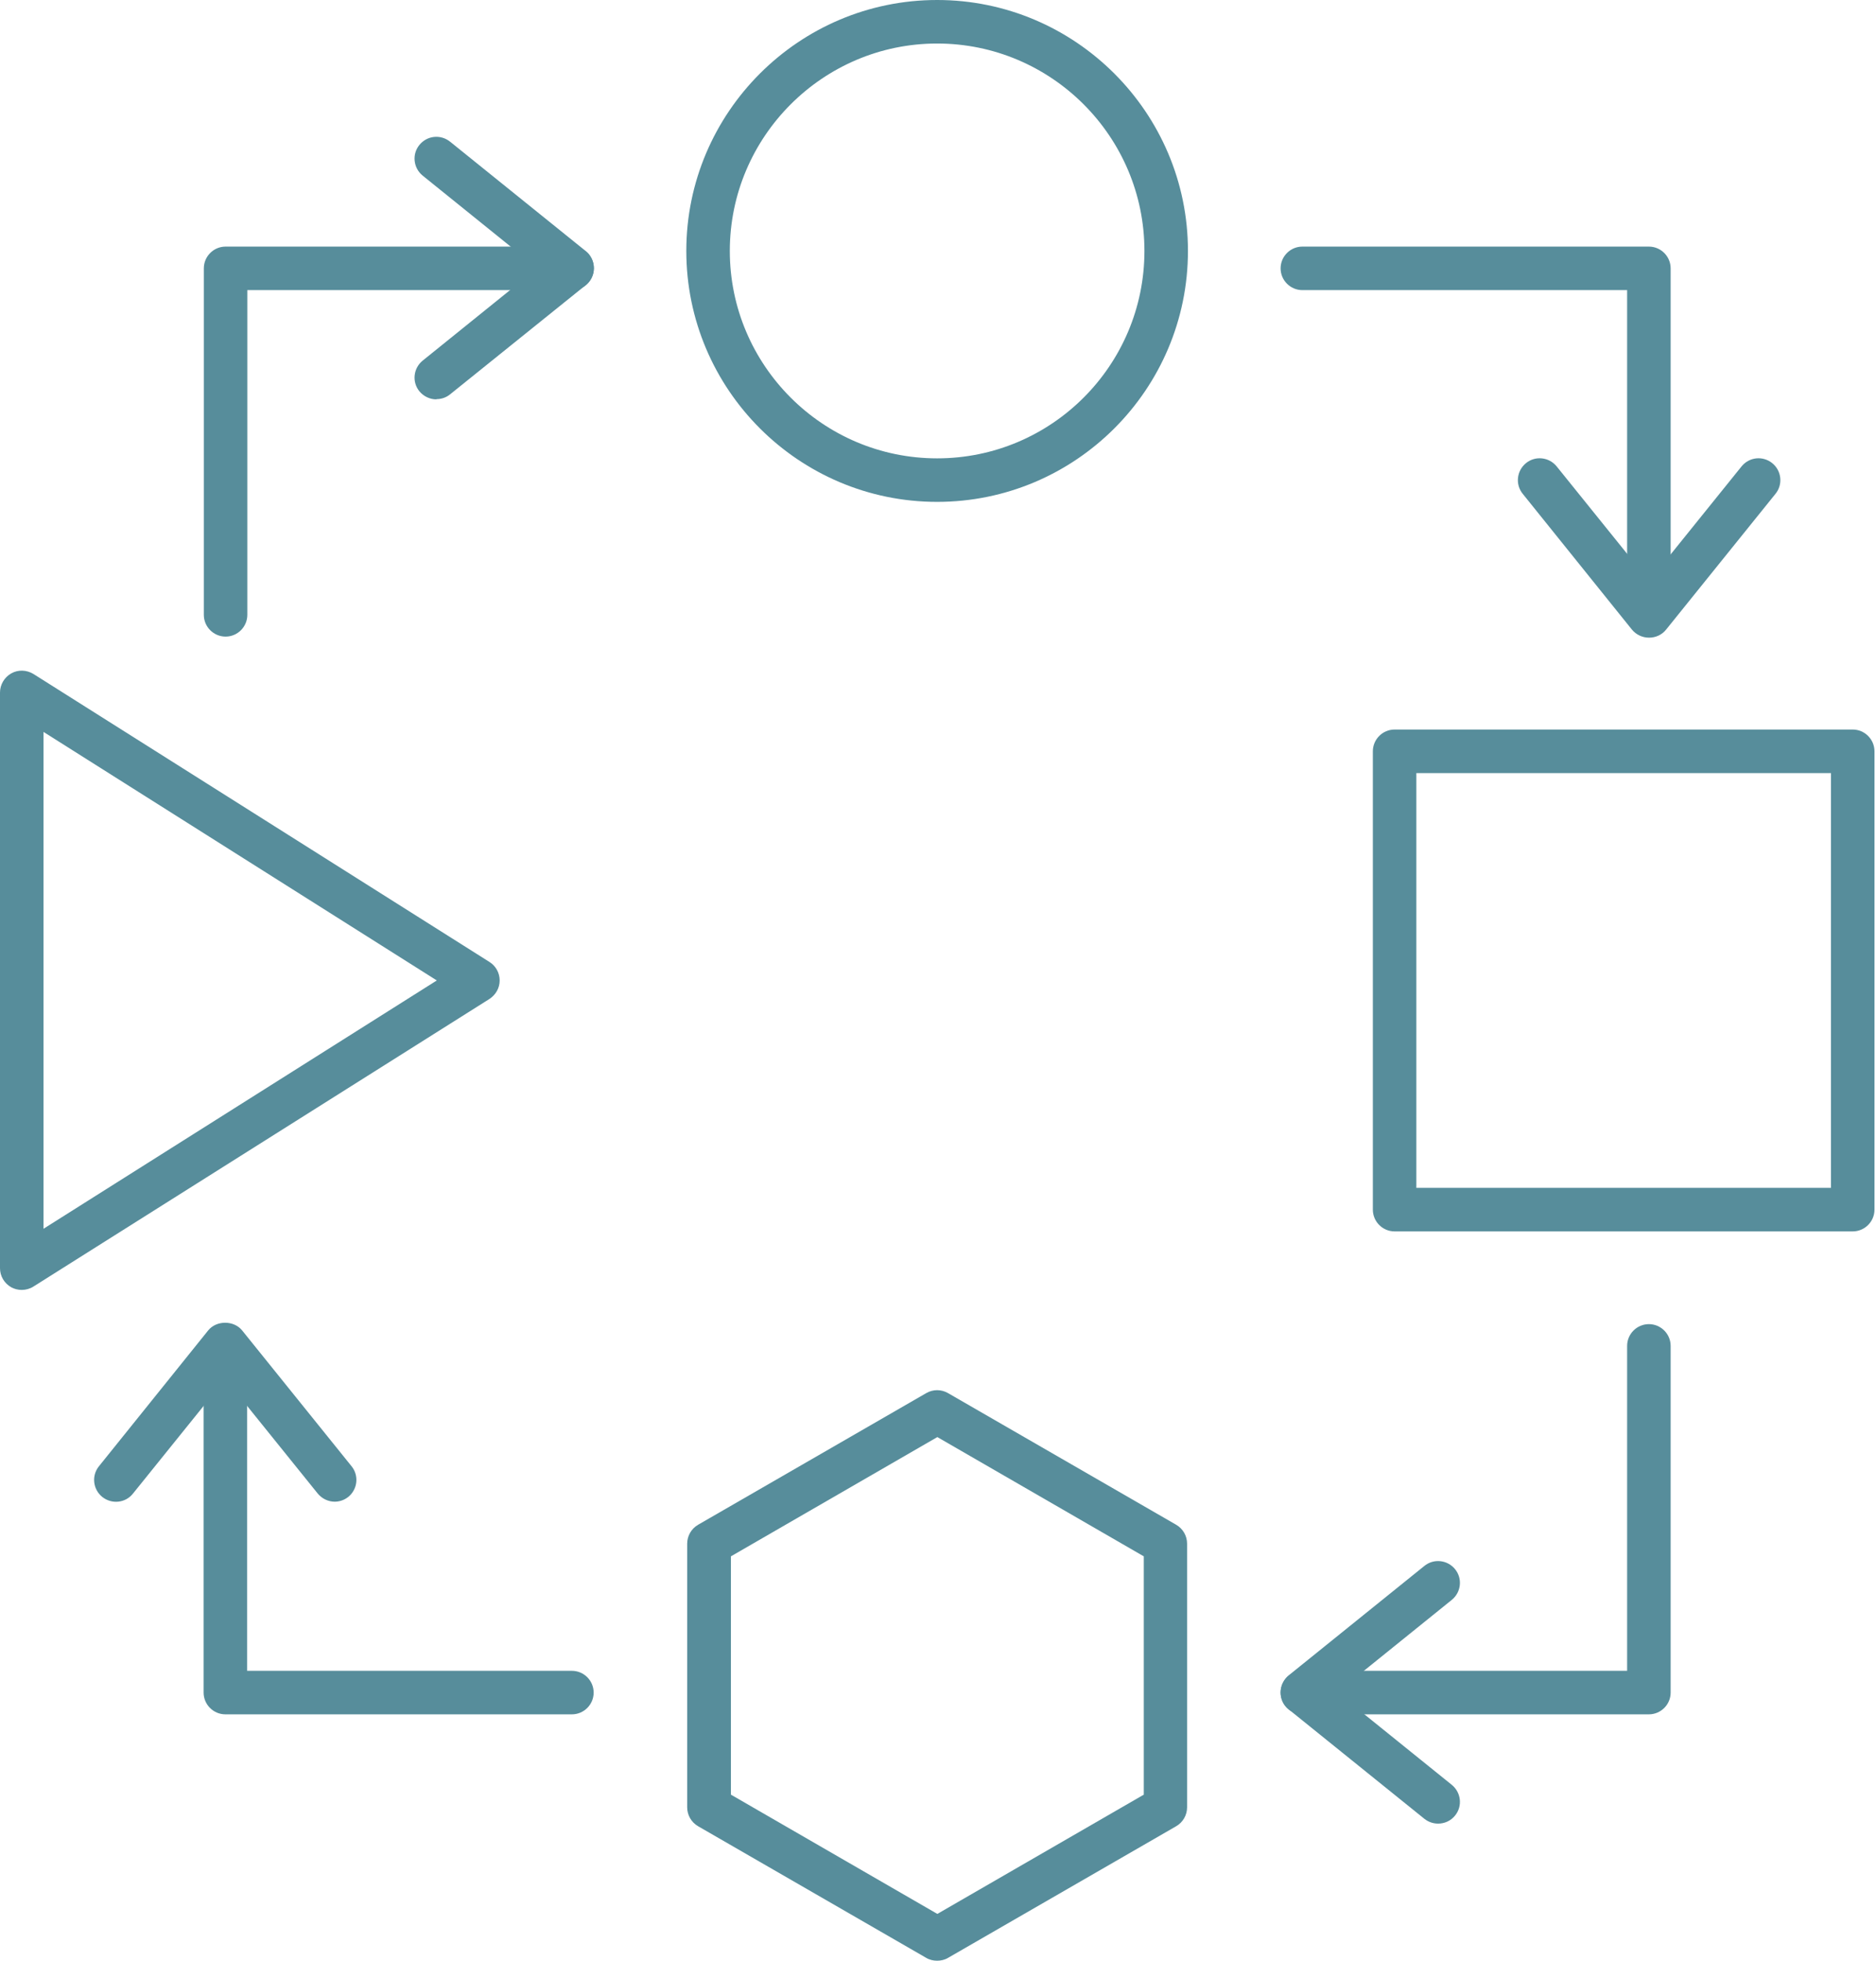 <?xml version="1.0" encoding="UTF-8"?> <svg xmlns="http://www.w3.org/2000/svg" width="112" height="117" viewBox="0 0 112 117" fill="none"><g clip-path="url(#clip0_10011_15419)"><path d="M26.052 23.831C25.675 23.831 25.299 23.662 25.039 23.35C24.584 22.792 24.675 21.974 25.234 21.519L32.078 15.999L25.234 10.48C24.675 10.025 24.584 9.207 25.039 8.649C25.494 8.09 26.299 8 26.87 8.454L34.974 14.986C35.286 15.233 35.455 15.61 35.455 15.999C35.455 16.389 35.273 16.766 34.974 17.012L26.87 23.532C26.636 23.727 26.338 23.818 26.052 23.818V23.831Z" fill="#578D9B"></path><path d="M98.442 38.051C98.052 38.051 97.675 37.87 97.429 37.571L90.909 29.467C90.455 28.908 90.546 28.09 91.104 27.636C91.662 27.181 92.481 27.272 92.935 27.831L98.455 34.675L103.974 27.831C104.429 27.272 105.234 27.181 105.805 27.636C106.364 28.09 106.455 28.908 106 29.467L99.468 37.571C99.221 37.883 98.844 38.051 98.455 38.051H98.442Z" fill="#578D9B"></path><path d="M85.857 108.819C85.571 108.819 85.285 108.728 85.038 108.533L76.935 102.001C76.623 101.754 76.454 101.377 76.454 100.988C76.454 100.598 76.636 100.222 76.935 99.975L85.038 93.442C85.597 92.988 86.415 93.079 86.87 93.637C87.324 94.196 87.233 95.014 86.675 95.468L79.831 100.988L86.675 106.507C87.233 106.962 87.324 107.78 86.87 108.338C86.61 108.663 86.233 108.819 85.857 108.819Z" fill="#578D9B"></path><path d="M19.987 89.61C19.61 89.61 19.234 89.441 18.974 89.13L13.455 82.285L7.935 89.13C7.494 89.688 6.675 89.779 6.104 89.325C5.545 88.87 5.455 88.052 5.909 87.493L12.429 79.389C12.922 78.779 13.961 78.779 14.455 79.389L20.987 87.493C21.442 88.052 21.351 88.87 20.792 89.325C20.546 89.519 20.26 89.61 19.974 89.61H19.987Z" fill="#578D9B"></path><path d="M110.61 73.481H83.26C82.545 73.481 81.961 72.897 81.961 72.183V44.832C81.961 44.118 82.545 43.533 83.26 43.533H110.61C111.325 43.533 111.909 44.118 111.909 44.832V72.183C111.909 72.897 111.325 73.481 110.61 73.481ZM84.558 70.884H109.312V46.131H84.558V70.884Z" fill="#578D9B"></path><path d="M1.299 76.973C1.078 76.973 0.87 76.921 0.675 76.817C0.26 76.584 0 76.155 0 75.675V41.324C0 40.856 0.26 40.415 0.675 40.181C1.091 39.947 1.597 39.973 2 40.22L29.221 57.402C29.597 57.636 29.831 58.051 29.831 58.506C29.831 58.96 29.597 59.363 29.221 59.61L1.987 76.778C1.779 76.908 1.532 76.973 1.299 76.973ZM2.597 43.675V73.324L26.078 58.506L2.597 43.675Z" fill="#578D9B"></path><path d="M55.948 29.948C47.688 29.948 40.974 23.234 40.974 14.974C40.974 6.714 47.701 0 55.948 0C64.194 0 70.922 6.714 70.922 14.974C70.922 23.234 64.207 29.948 55.948 29.948ZM55.948 2.597C49.13 2.597 43.571 8.156 43.571 14.974C43.571 21.792 49.117 27.351 55.948 27.351C62.779 27.351 68.324 21.805 68.324 14.974C68.324 8.143 62.766 2.597 55.948 2.597Z" fill="#578D9B"></path><path d="M55.948 117.001C55.728 117.001 55.494 116.949 55.299 116.832L41.676 108.975C41.273 108.741 41.026 108.312 41.026 107.845V92.117C41.026 91.65 41.273 91.221 41.676 90.987L55.299 83.13C55.702 82.897 56.195 82.897 56.598 83.13L70.221 90.987C70.624 91.221 70.871 91.65 70.871 92.117V107.845C70.871 108.312 70.624 108.741 70.221 108.975L56.598 116.832C56.403 116.949 56.169 117.001 55.948 117.001ZM43.637 107.091L55.961 114.208L68.286 107.091V92.871L55.961 85.754L43.637 92.871V107.091Z" fill="#578D9B"></path><path d="M13.468 37.988C12.753 37.988 12.169 37.403 12.169 36.689V16.014C12.169 15.299 12.753 14.715 13.468 14.715H34.156C34.87 14.715 35.455 15.299 35.455 16.014C35.455 16.728 34.87 17.312 34.156 17.312H14.766V36.689C14.766 37.403 14.182 37.988 13.468 37.988Z" fill="#578D9B"></path><path d="M98.441 102.299H77.753C77.038 102.299 76.454 101.715 76.454 101.001C76.454 100.286 77.038 99.702 77.753 99.702H97.142V80.312C97.142 79.598 97.727 79.014 98.441 79.014C99.155 79.014 99.74 79.598 99.74 80.312V101.001C99.74 101.715 99.155 102.299 98.441 102.299Z" fill="#578D9B"></path><path d="M34.143 102.299H13.455C12.741 102.299 12.156 101.715 12.156 101.001V80.312C12.156 79.598 12.741 79.014 13.455 79.014C14.169 79.014 14.754 79.598 14.754 80.312V99.702H34.143C34.858 99.702 35.442 100.286 35.442 101.001C35.442 101.715 34.858 102.299 34.143 102.299Z" fill="#578D9B"></path><path d="M98.441 37.988C97.727 37.988 97.142 37.403 97.142 36.689V17.312H77.753C77.038 17.312 76.454 16.728 76.454 16.014C76.454 15.299 77.038 14.715 77.753 14.715H98.441C99.155 14.715 99.74 15.299 99.74 16.014V36.689C99.74 37.403 99.155 37.988 98.441 37.988Z" fill="#578D9B"></path></g><defs><clipPath id="clip0_10011_15419"><rect width="111.909" height="117" fill="white"></rect></clipPath></defs></svg> 